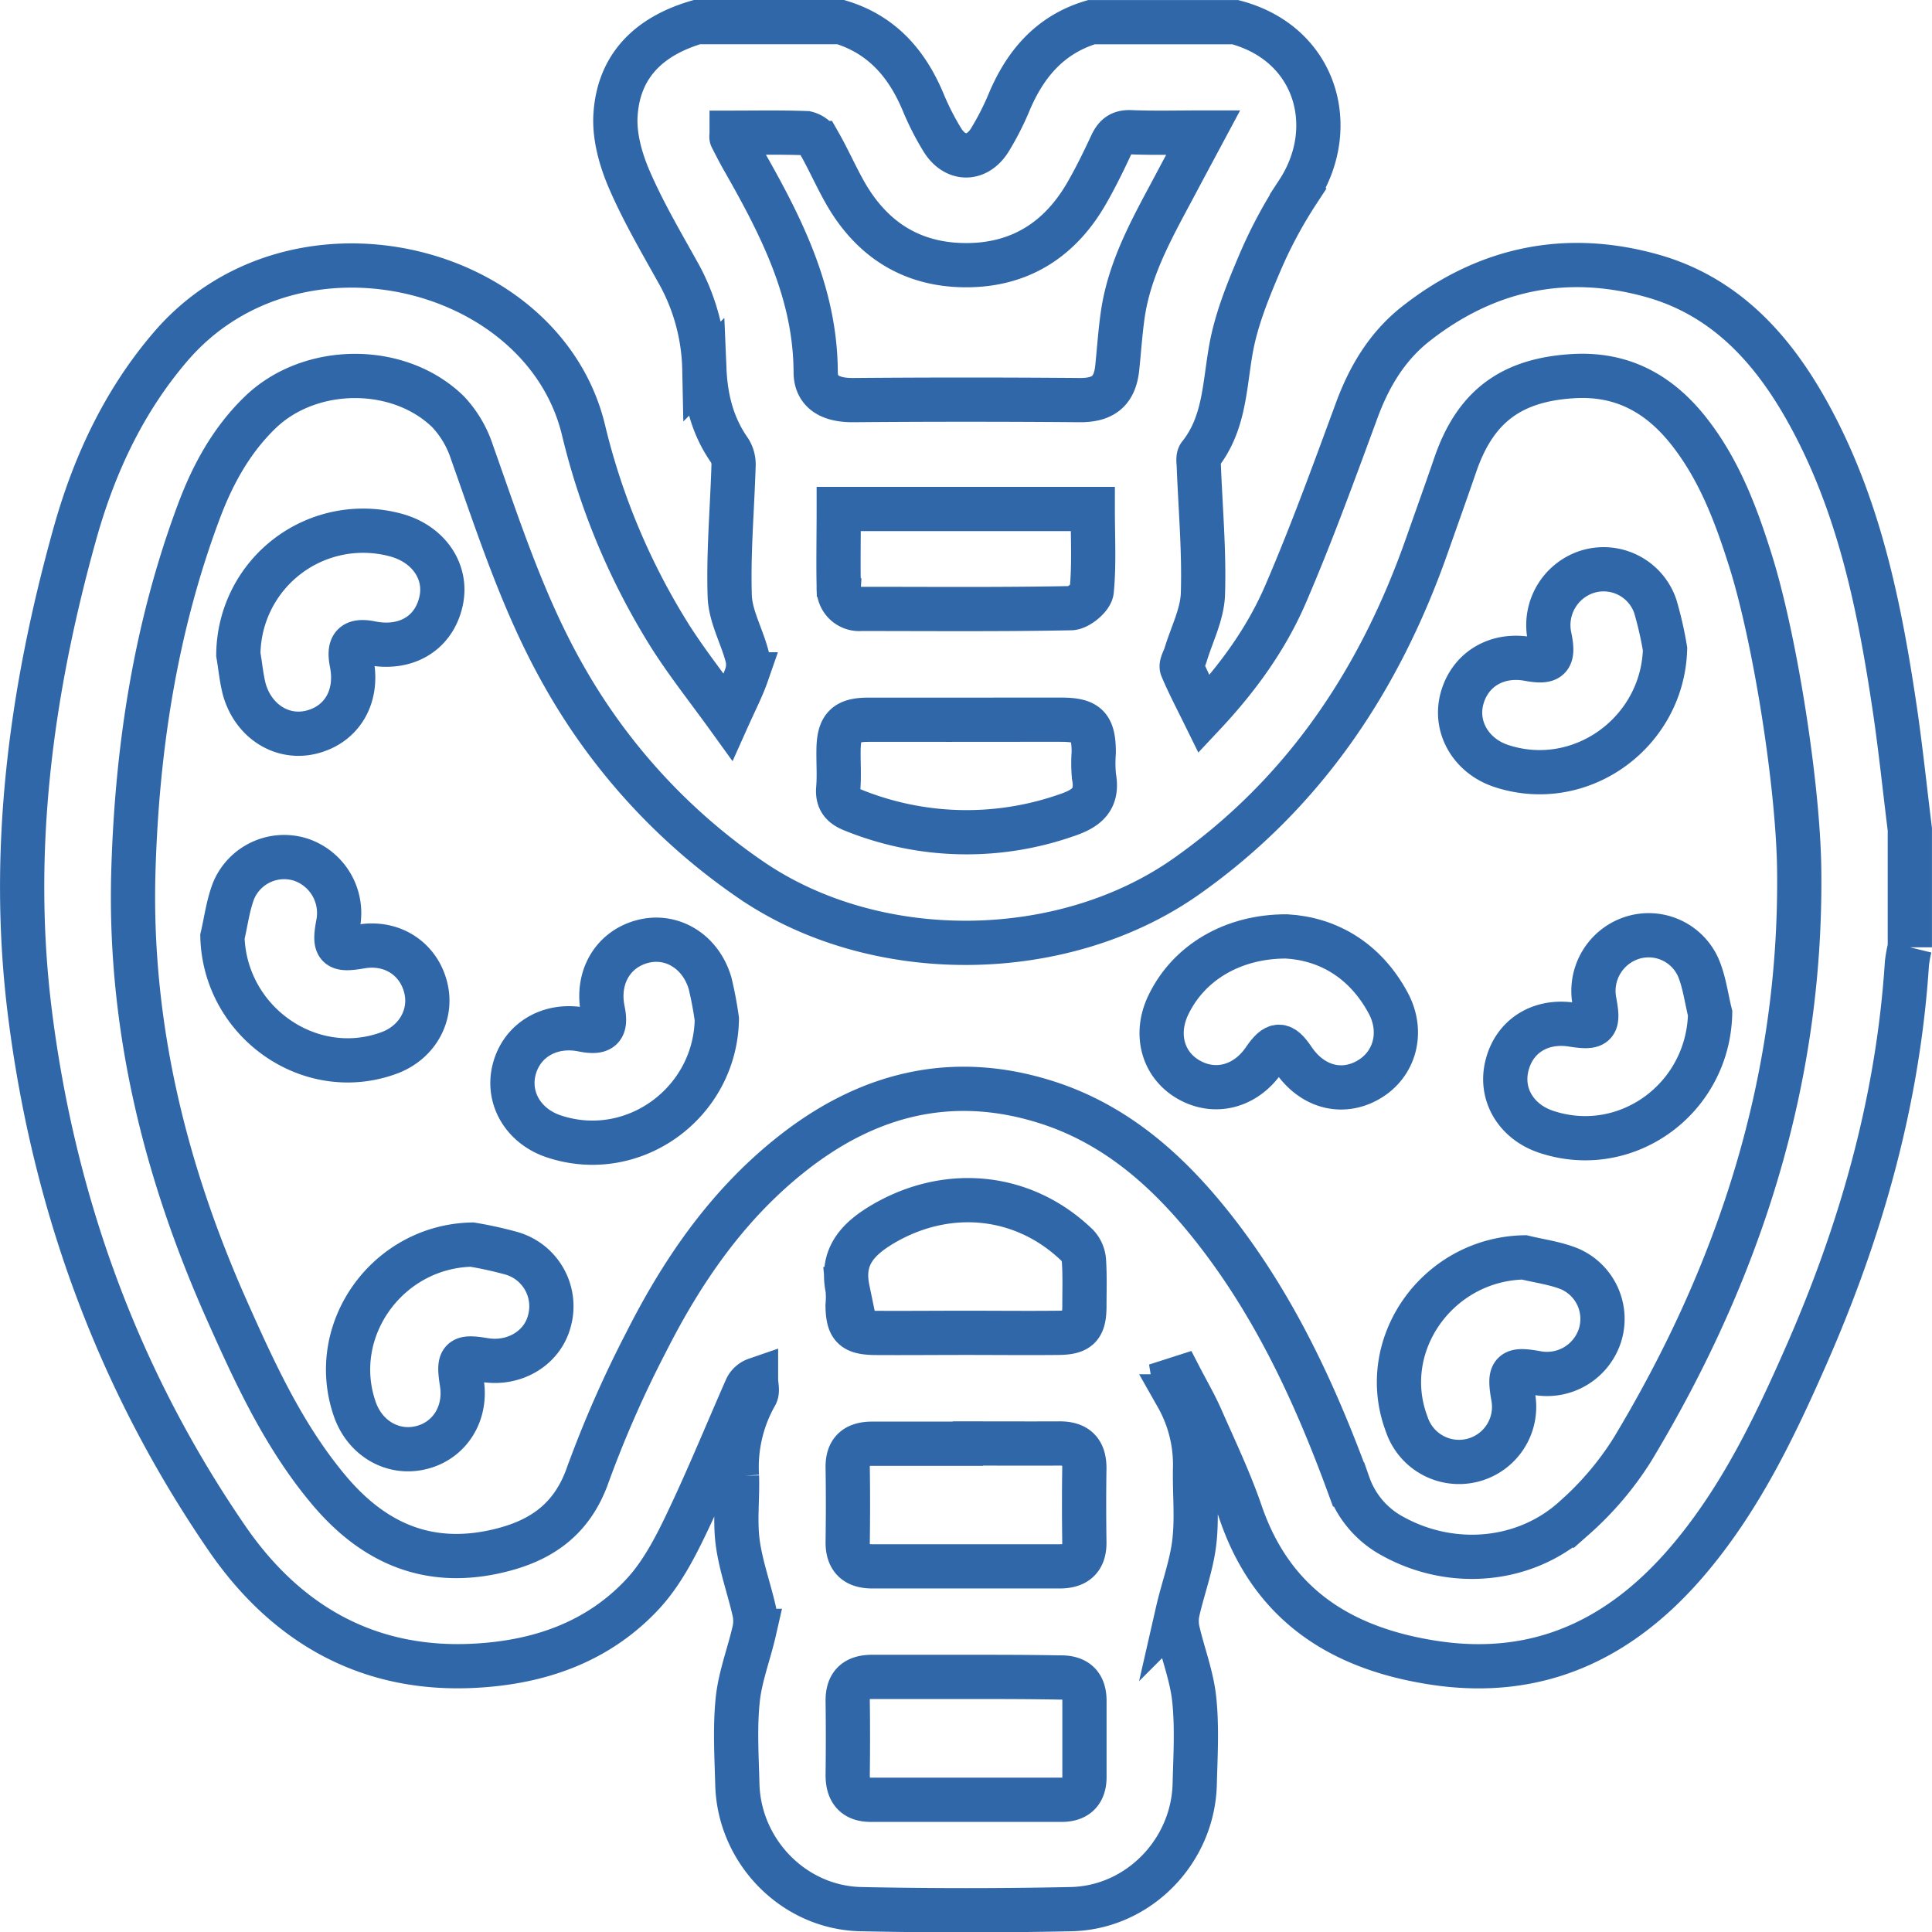 <svg id="Layer_1" data-name="Layer 1" xmlns="http://www.w3.org/2000/svg" viewBox="0 0 393.06 393.12"><defs><style>.cls-1{fill:none;stroke:#3067a9;stroke-width:9px;}</style></defs><title>Endocrinology</title><path class="cls-1" d="M292.05,151.34H321.3c8.49,2.6,13.6,8.59,16.87,16.55a54.53,54.53,0,0,0,3.73,7.3c2.62,4.36,7.2,4.35,9.81,0a56.87,56.87,0,0,0,3.73-7.29c3.28-7.95,8.37-14,16.86-16.55h29.25c16.5,4.37,21.3,21.4,12.79,34.45a93.12,93.12,0,0,0-7.77,14.5c-2.42,5.67-4.81,11.54-5.88,17.55-1.34,7.49-1.29,15.21-6.37,21.56-.38.46-.21,1.42-.18,2.14.33,8.71,1.12,17.42.84,26.11-.13,4.18-2.29,8.29-3.53,12.43-.27.89-1,2-.73,2.65,1.32,3.14,2.91,6.17,4.49,9.38,6.87-7.33,12.7-15.36,16.6-24.44,5.27-12.23,9.83-24.78,14.44-37.29,2.57-7,6.25-13.13,12.08-17.7,14.31-11.23,30.45-14.64,47.95-9.77,14.76,4.11,24.39,14.63,31.61,27.55,10.61,19,14.79,39.87,17.91,61,1.17,8,2,16.06,3,24.09v24a27.9,27.9,0,0,0-.59,3.24c-1.81,28.12-9.42,54.74-20.76,80.41-6.26,14.2-13,28.13-23,40.18-13.71,16.56-30.77,25.13-52.71,21.7-18.65-2.91-32.62-11.71-39.06-30.45-2.26-6.59-5.29-12.92-8.1-19.31-1.24-2.81-2.79-5.46-4.2-8.19l-1.28.41c.19,1.14.1,2.43.63,3.38a28.16,28.16,0,0,1,3.65,14.71c-.1,5,.44,10.06-.16,15-.56,4.73-2.29,9.32-3.36,14a9.21,9.21,0,0,0,0,4c1.08,4.68,2.88,9.27,3.36,14,.59,5.69.24,11.49.09,17.23-.37,13.67-11.49,25.09-25.16,25.38q-21.36.45-42.74,0c-13.67-.29-24.79-11.73-25.15-25.38-.15-5.74-.51-11.54.08-17.23.49-4.72,2.29-9.31,3.36-14a9.17,9.17,0,0,0,0-4c-1.07-4.69-2.74-9.27-3.37-14-.58-4.43,0-9-.15-13.48A29.73,29.73,0,0,1,304,430.63c.46-.78.06-2.06.06-3.11a3.43,3.43,0,0,0-2,1.81c-4.06,9.24-7.88,18.6-12.24,27.7-2.34,4.89-5,9.92-8.59,13.87-9.17,10-21.26,14.17-34.55,14.84-21.71,1.11-38.33-8.6-50.24-25.92-22.08-32.14-35.15-67.91-40.06-106.55-4.21-33.1.12-65.55,9-97.48,3.88-14,9.89-27.12,19.54-38.39,25.17-29.41,75.69-17,84,16.75a140.61,140.61,0,0,0,17.78,42.3c3.51,5.49,7.58,10.62,11.67,16.29,1.56-3.48,2.87-6,3.81-8.7a7.06,7.06,0,0,0,0-3.92c-1.1-4.05-3.35-8-3.47-12.07-.28-8.81.51-17.65.78-26.49a5.37,5.37,0,0,0-.79-3.06c-3.52-5-4.9-10.59-5.15-16.56a41.91,41.91,0,0,0-5-19c-3.57-6.44-7.35-12.81-10.26-19.55-1.77-4.08-3.11-8.88-2.81-13.23C276.14,160,282.55,154.12,292.05,151.34ZM516.29,323.72c-.21-17.05-4.91-47.11-10-63.12-2.9-9.19-6.3-18.17-12.33-25.88s-13.58-11.94-23.59-11.36c-12.68.74-20,6.18-24.07,18.11-1.87,5.43-3.8,10.83-5.71,16.24-9.59,27.34-24.95,50.47-48.91,67.38-25.18,17.78-63.3,18.16-88.72.71a124.14,124.14,0,0,1-37.93-41.34c-8.22-14.41-13.25-30.1-18.76-45.62a21.85,21.85,0,0,0-4.86-8.23c-10.07-9.82-28.08-9.63-38.18.09-5.89,5.67-9.71,12.67-12.53,20.21-8.8,23.53-12.56,48-13.31,73-.94,31.39,6.37,61.16,19.11,89.71,5.7,12.79,11.54,25.49,20.64,36.34,8.8,10.48,19.62,15.56,33.49,12.63,9.11-1.93,15.86-6.19,19.2-15.68a227.93,227.93,0,0,1,11.87-27c7.26-14.36,16.28-27.55,29-37.8,15.73-12.71,33.32-17.28,52.93-10.87,14,4.59,24.55,14.1,33.51,25.48,12.35,15.68,20.63,33.53,27.45,52.13a19.11,19.11,0,0,0,9,10.53c12,6.64,26.95,5.39,37-3.77a63.63,63.63,0,0,0,11.81-13.93C504.25,405.38,516.83,366.41,516.29,323.72ZM299.1,173.84c0,.57-.09.85,0,1,.79,1.55,1.58,3.11,2.45,4.62,7.65,13.41,14.58,27,14.65,43.07,0,4.16,3.13,5.75,7.64,5.71q23-.19,46,0c4.75.05,7.21-1.75,7.71-6.57.37-3.6.61-7.22,1.12-10.8,1.44-10,6.5-18.51,11.1-27.22,1.67-3.15,3.36-6.28,5.27-9.85-5.32,0-10,.13-14.76-.06-2.13-.09-3.11.78-3.94,2.55-1.52,3.28-3.12,6.54-4.91,9.68-5.43,9.55-13.61,14.85-24.7,14.82s-19.25-5.33-24.64-14.92c-1.83-3.26-3.34-6.69-5.19-9.94a4.1,4.1,0,0,0-2.6-2C309.26,173.74,304.18,173.84,299.1,173.84ZM347.16,488c-6.49,0-13,0-19.45,0-3.42,0-5.06,1.5-5,5,.07,5,.06,10,0,15,0,3.2,1.39,5,4.66,5q19.44,0,38.9,0c3,0,4.61-1.54,4.61-4.61,0-5.11,0-10.23,0-15.34.05-3.48-1.64-5-5-4.93C359.63,488,353.39,488,347.16,488Zm0-47.44c-6.48,0-13,0-19.45,0-3.38,0-5.09,1.45-5,4.95.08,5,.07,10,0,15-.05,3.48,1.68,5,5,5h38.15c3.34,0,5.08-1.53,5-5-.07-5-.08-10,0-15,0-3.49-1.64-5-5-5C359.65,440.54,353.42,440.51,347.18,440.51ZM346.67,418c6.36,0,12.73.07,19.1,0,4-.07,5.06-1.3,5.1-5.27,0-3.12.11-6.25-.09-9.36a5.15,5.15,0,0,0-1.37-3.18c-10.88-10.52-26.29-12-39.34-4.43-5.34,3.12-8.74,6.74-7.38,13.33a18,18,0,0,1,0,3.37c.07,4.36,1.14,5.5,5.59,5.56C334.43,418.06,340.55,418,346.67,418Zm.44-124.73c-6.74,0-13.47,0-20.2,0-4.59,0-6,1.46-6.06,6.09-.05,2.62.16,5.25-.06,7.85-.21,2.42.83,3.58,2.95,4.42a61.53,61.53,0,0,0,43.49,1.07c4.11-1.37,6.45-3.22,5.59-7.87a28.11,28.11,0,0,1-.05-4.86c0-5.37-1.33-6.69-6.58-6.71C359.83,293.25,353.47,293.27,347.11,293.27Zm-26.22-42.88c0,6-.11,10.94,0,15.91a4.18,4.18,0,0,0,4.55,4.42c14.22,0,28.44.13,42.65-.15,1.52,0,4.14-2.19,4.27-3.56.51-5.25.21-10.58.21-16.62Z" transform="translate(-150.25 -146.84)"/><path class="cls-1" d="M412,337.35c8.33.48,15.93,4.75,20.67,13.54,3.18,5.9,1.38,12.54-4.05,15.65s-11.52,1.38-15.27-4.2c-2.31-3.42-3.53-3.4-5.94.13-3.75,5.47-10,7.1-15.37,4s-6.94-9.5-4-15.36C392.14,342.72,401,337.32,412,337.35Z" transform="translate(-150.25 -146.84)"/><path class="cls-1" d="M498.17,353c-.37,17.34-17,29.48-33.27,24.13-6.11-2-9.46-7.49-8.11-13.29,1.41-6.13,6.77-9.56,13.33-8.53,4.9.76,5.44.2,4.51-4.76a11.35,11.35,0,0,1,7.7-12.92,11.05,11.05,0,0,1,13.43,6.05C497,346.6,497.39,349.87,498.17,353Z" transform="translate(-150.25 -146.84)"/><path class="cls-1" d="M198.74,280a25.39,25.39,0,0,1,32.16-24.27c6.73,1.87,10.55,7.69,9,13.77-1.56,6.32-7.22,9.58-14.19,8.18-3.5-.7-4.62.43-3.91,4,1.38,6.91-2,12.61-8.28,14.13-5.95,1.43-11.78-2.27-13.59-8.81C199.35,284.7,199.14,282.32,198.74,280Z" transform="translate(-150.25 -146.84)"/><path class="cls-1" d="M195.5,337.42c.73-3.13,1.13-6.39,2.27-9.35a11.15,11.15,0,0,1,13.63-6.35,11.45,11.45,0,0,1,7.65,13c-.92,4.91-.3,5.54,4.59,4.69,6.21-1.08,11.65,2.32,13.19,8.22,1.47,5.63-1.64,11.28-7.38,13.41C213.37,367,196,354.81,195.5,337.42Z" transform="translate(-150.25 -146.84)"/><path class="cls-1" d="M296.09,354.2c-.3,17-16.89,29.12-33,23.89-6.26-2-9.72-7.73-8.25-13.59,1.53-6.09,7.35-9.5,13.95-8.17,3.85.77,4.87-.21,4.11-3.94-1.36-6.64,2-12.4,8.06-14,5.95-1.57,11.85,2,13.75,8.49A74.24,74.24,0,0,1,296.09,354.2Z" transform="translate(-150.25 -146.84)"/><path class="cls-1" d="M246.28,400.05a78.69,78.69,0,0,1,8,1.76A11.21,11.21,0,0,1,262,415.67c-1.46,5.47-7.14,8.86-13.19,7.86-4.89-.81-5.38-.31-4.6,4.63,1,6.26-2.48,11.79-8.3,13.2s-11.46-1.94-13.5-7.9C216.88,417.39,229.11,400.4,246.28,400.05Z" transform="translate(-150.25 -146.84)"/><path class="cls-1" d="M489,278.88c-.48,17-17.15,29.07-33.25,23.82-6.17-2-9.62-7.86-8.08-13.67,1.6-6,7.11-9.31,13.59-8.11,4.32.79,5.15-.06,4.27-4.42a11.4,11.4,0,0,1,7.6-13.32,11.11,11.11,0,0,1,13.88,7A73.7,73.7,0,0,1,489,278.88Z" transform="translate(-150.25 -146.84)"/><path class="cls-1" d="M460.34,402.65c3.12.76,6.39,1.17,9.33,2.38a11.09,11.09,0,0,1,6,13.75,11.33,11.33,0,0,1-12.75,7.4c-5.15-.93-5.72-.36-4.82,4.81a11.21,11.21,0,0,1-21.65,5.62C430.33,420.48,442.72,403,460.34,402.65Z" transform="translate(-150.25 -146.84)"/></svg>